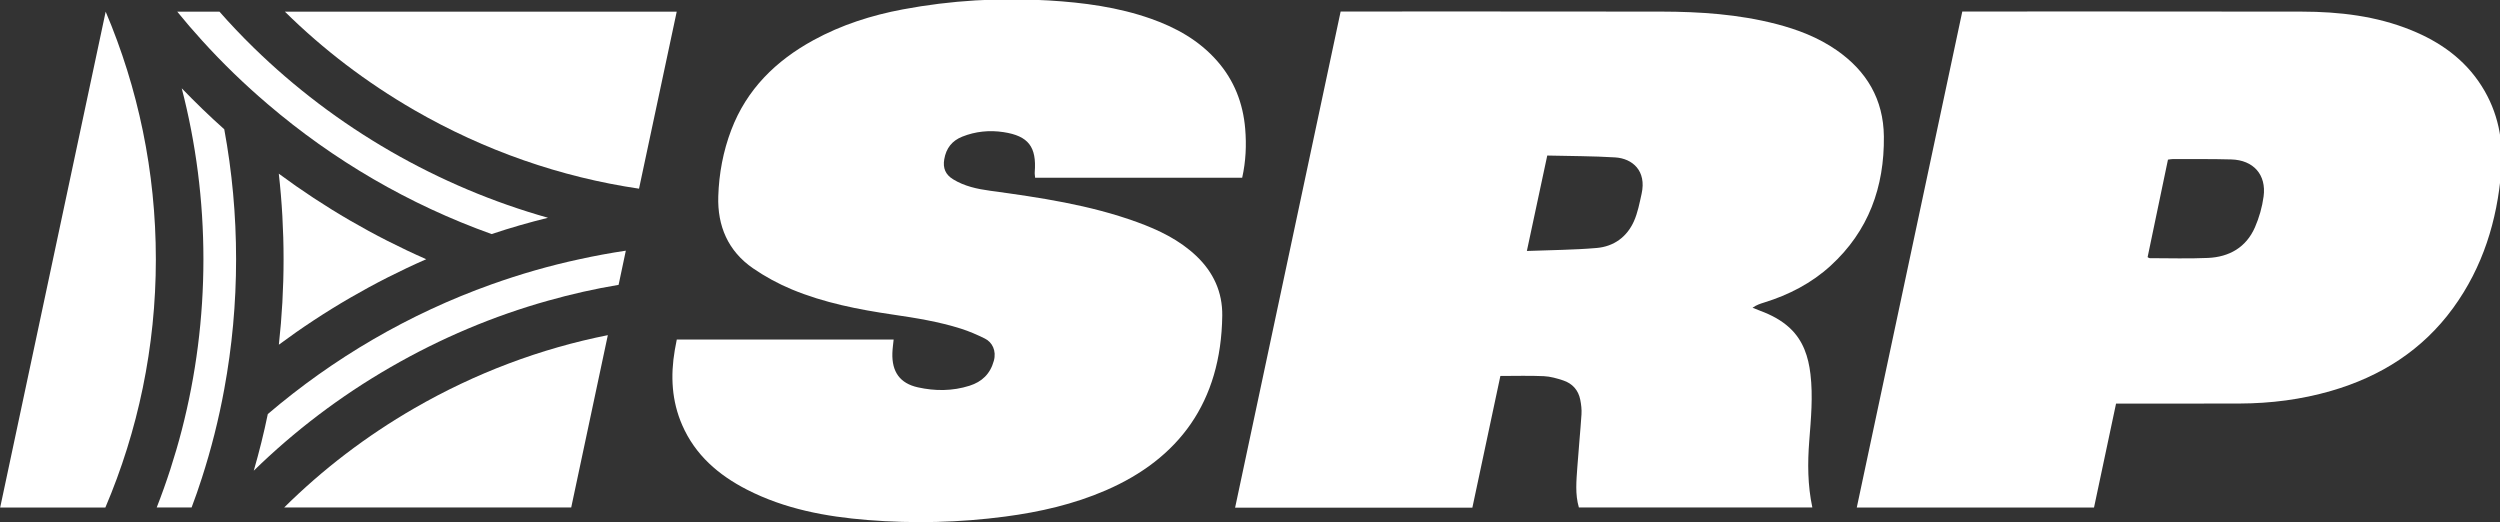 <?xml version="1.0" encoding="UTF-8"?>
<svg width="564.44mm" height="117.96mm" version="1.1" viewBox="0 0 564.44 117.96" xmlns="http://www.w3.org/2000/svg"><rect x="0" y="0" width="564.44" height="117.96" fill="#333333" stroke="none"/><defs><clipPath id="clipPath188"><path d="m0 1080h1920v-1080h-1920z"/></clipPath></defs><g transform="translate(173.49 -81.276)"><g transform="matrix(.353 0 0 -.353 -229.93 330.76)"><g clip-path="url(#clipPath188)" fill="#fff"><g transform="translate(1149.5 607.27)"><path d="m0 0c-4.399-20.582-8.599-40.234-13.044-61.032 15.508 0.605 30.176 0.646 44.735 1.92 10.85 0.948 19.261 7.03 23.741 17.078 2.445 5.485 3.586 11.602 4.905 17.526 3.289 14.78-5.853 22.635-16.912 23.319-14.249 0.88-28.557 0.826-43.425 1.189m-132.15 92.111c2.416 0 138.86 0.093 205.07-0.05 24.745-0.053 49.389-1.68 73.479-7.914 13.723-3.551 26.866-8.579 38.611-16.718 19.283-13.362 30.038-31.495 30.295-55.209 0.35-32.33-9.774-60.488-34.064-82.695-12.254-11.203-26.706-18.626-42.508-23.529-2.43-0.754-4.861-1.508-7.429-3.344 1.626-0.648 3.241-1.326 4.881-1.938 7.015-2.615 13.598-6 19.088-11.168 8.435-7.94 11.761-18.249 13.066-29.337 1.68-14.28 0.335-28.508-0.769-42.774-1.087-14.06-1.066-28.176 1.975-42.517h-149.32c-2.479 8.415-1.59 17.086-0.994 25.701 0.781 11.29 1.921 22.555 2.663 33.847 0.204 3.098-0.184 6.307-0.789 9.369-1.212 6.125-5.007 10.37-10.881 12.321-4.02 1.335-8.258 2.545-12.447 2.735-9.063 0.409-18.157 0.126-27.761 0.126-5.969-28.063-11.926-56.065-17.916-84.224h-151.75c22.507 105.81 44.963 211.38 67.496 317.32" fill="#fff"/></g><g transform="translate(1546.5 604.65)"><path d="m0 0c-4.355-20.851-8.698-41.65-13.022-62.354 0.633-0.346 0.942-0.663 1.251-0.663 12.459-7e-3 24.937-0.41 37.371 0.147 13.621 0.609 24.414 6.761 30.023 19.573 2.715 6.202 4.631 12.989 5.537 19.695 1.887 13.952-6.474 23.335-20.674 23.733-12.452 0.35-24.918 0.194-37.378 0.235-0.903 3e-3 -1.807-0.206-3.108-0.366m-199.03-222.5c22.526 105.89 44.966 211.37 67.485 317.23 2.152 0 146.78 0.108 217.26-0.062 23.886-0.058 47.447-2.752 69.845-11.85 18.507-7.518 34.209-18.614 45.067-35.741 10.544-16.631 14.109-35.055 12.525-54.332-2.609-31.759-11.738-61.464-30.691-87.542-19.642-27.026-46.358-43.921-78.187-53.136-19.016-5.505-38.497-7.977-58.27-8.053-24.175-0.094-76.591-0.044-79.203-0.044-4.701-22.172-9.366-44.176-14.093-66.472z" fill="#fff"/></g><g transform="translate(592.75 489.6)"><path d="m0 0h138.7c-0.289-3.018-0.726-5.88-0.81-8.751-0.347-11.928 4.841-19.276 16.291-21.828 11.011-2.454 22.177-2.447 33.057 1.02 7.919 2.524 13.234 7.521 15.549 15.95 1.779 6.478-1.077 11.92-5.688 14.201-4.963 2.455-10.101 4.696-15.373 6.366-14.183 4.491-28.829 6.833-43.531 8.995-22.048 3.243-43.938 7.512-64.606 16.095-8.667 3.599-17.106 8.19-24.832 13.512-15.959 10.992-22.825 27.054-22.217 46.067 0.463 14.494 3.109 28.748 8.294 42.383 9.916 26.077 28.53 44.311 52.608 57.473 17.902 9.787 37.127 15.913 57.099 19.668 30.824 5.794 61.884 7.607 93.238 5.721 22.352-1.345 44.34-4.237 65.519-11.703 16.151-5.693 30.798-13.897 42.28-26.962 10.926-12.432 16.615-27.064 17.973-43.413 0.862-10.376 0.436-20.717-1.922-31.295h-132.44c-0.088 1.187-0.335 2.41-0.243 3.607 1.244 16.114-4.003 23.13-20.041 25.552-8.903 1.344-17.82 0.487-26.301-2.897-6.553-2.614-10.318-7.379-11.535-14.468-0.981-5.714 0.823-9.825 5.603-12.775 7.274-4.489 15.46-6.233 23.751-7.363 31.829-4.338 63.584-9.012 93.963-20.05 13.865-5.038 27.059-11.374 37.918-21.683 10.921-10.369 16.773-23.102 16.578-38.166-0.72-55.511-27.972-91.571-74.456-111.71-20.589-8.921-42.236-13.859-64.405-16.785-29.239-3.859-58.597-4.55-87.948-2.204-26.764 2.14-53.001 7.029-77.224 19.448-18.172 9.316-33.003 22.075-41.367 41.221-6.759 15.472-7.571 31.565-4.762 47.998 0.37 2.168 0.813 4.324 1.278 6.779" fill="#fff"/></g><g transform="translate(259.57 540.96)"><path d="m0 0c0-56.319-11.501-109.96-32.286-158.8h-67.286c22.505 105.88 44.934 211.33 67.477 317.13 20.671-48.677 32.095-102.21 32.095-158.34" fill="#fff"/></g><g transform="translate(510.37 567.47)"><path d="m0 0c-12.189-3.018-24.224-6.457-36.031-10.431-52.88 18.913-101.29 47.264-143.17 83.066-14.94 12.723-29.039 26.363-42.182 40.883-5.426 5.96-10.661 12.074-15.742 18.302h27.013c6.992-7.948 14.328-15.666 21.932-23.078 25.943-25.333 55.211-47.57 87.421-66.178 32.133-18.531 65.948-32.744 100.76-42.564" fill="#fff"/></g><g transform="translate(424.82 445.59)"><path d="m0 0c39.087 22.581 80.849 38.247 123.83 46.805-7.795-36.718-15.589-73.436-23.422-110.23h-183.59c24.568 24.339 52.422 45.659 83.18 63.426" fill="#fff"/></g><g transform="translate(432.5 540.96)"><path d="m0 0c-33.547-14.71-65.146-33.089-94.26-54.676 1.986 17.958 3.018 36.221 3.018 54.676 0 18.493-1.032 36.757-3.057 54.715 29.115-21.55 60.752-39.967 94.299-54.715" fill="#fff"/></g><g transform="translate(310.89 540.96)"><path d="m0 0c0-28.351-2.598-56.09-7.565-83.065-3.554-19.449-8.368-38.438-14.328-56.893-2.026-6.343-4.203-12.609-6.572-18.837h-22.314c6.304 16.086 11.653 32.63 16.048 49.557 9.017 34.961 13.831 71.526 13.831 109.24 0 37.75-4.814 74.354-13.87 109.32 8.75-9.056 17.805-17.844 27.205-26.211 4.967-26.937 7.565-54.715 7.565-83.104" fill="#fff"/></g><g transform="translate(560.16 546.42)"><path d="m0 0c-1.528-7.298-3.095-14.596-4.623-21.855-15.169-2.522-30.223-5.923-45.124-10.126-34.809-9.743-68.661-23.994-100.8-42.564-32.209-18.569-61.477-40.845-87.421-66.177 3.439 11.883 6.457 23.957 8.979 36.222 41.877 35.725 90.287 64.114 143.17 82.989 18.225 6.495 36.947 11.921 56.166 16.047 9.743 2.14 19.639 3.974 29.65 5.464" fill="#fff"/></g><g transform="translate(592.71 699.29)"><path d="m0 0c-8.062-37.788-16.086-75.5-24.11-113.21-50.015 7.374-98.692 24.262-143.78 50.282-30.529 17.653-58.269 38.782-82.722 62.93z" fill="#fff"/></g></g></g></g></svg>
